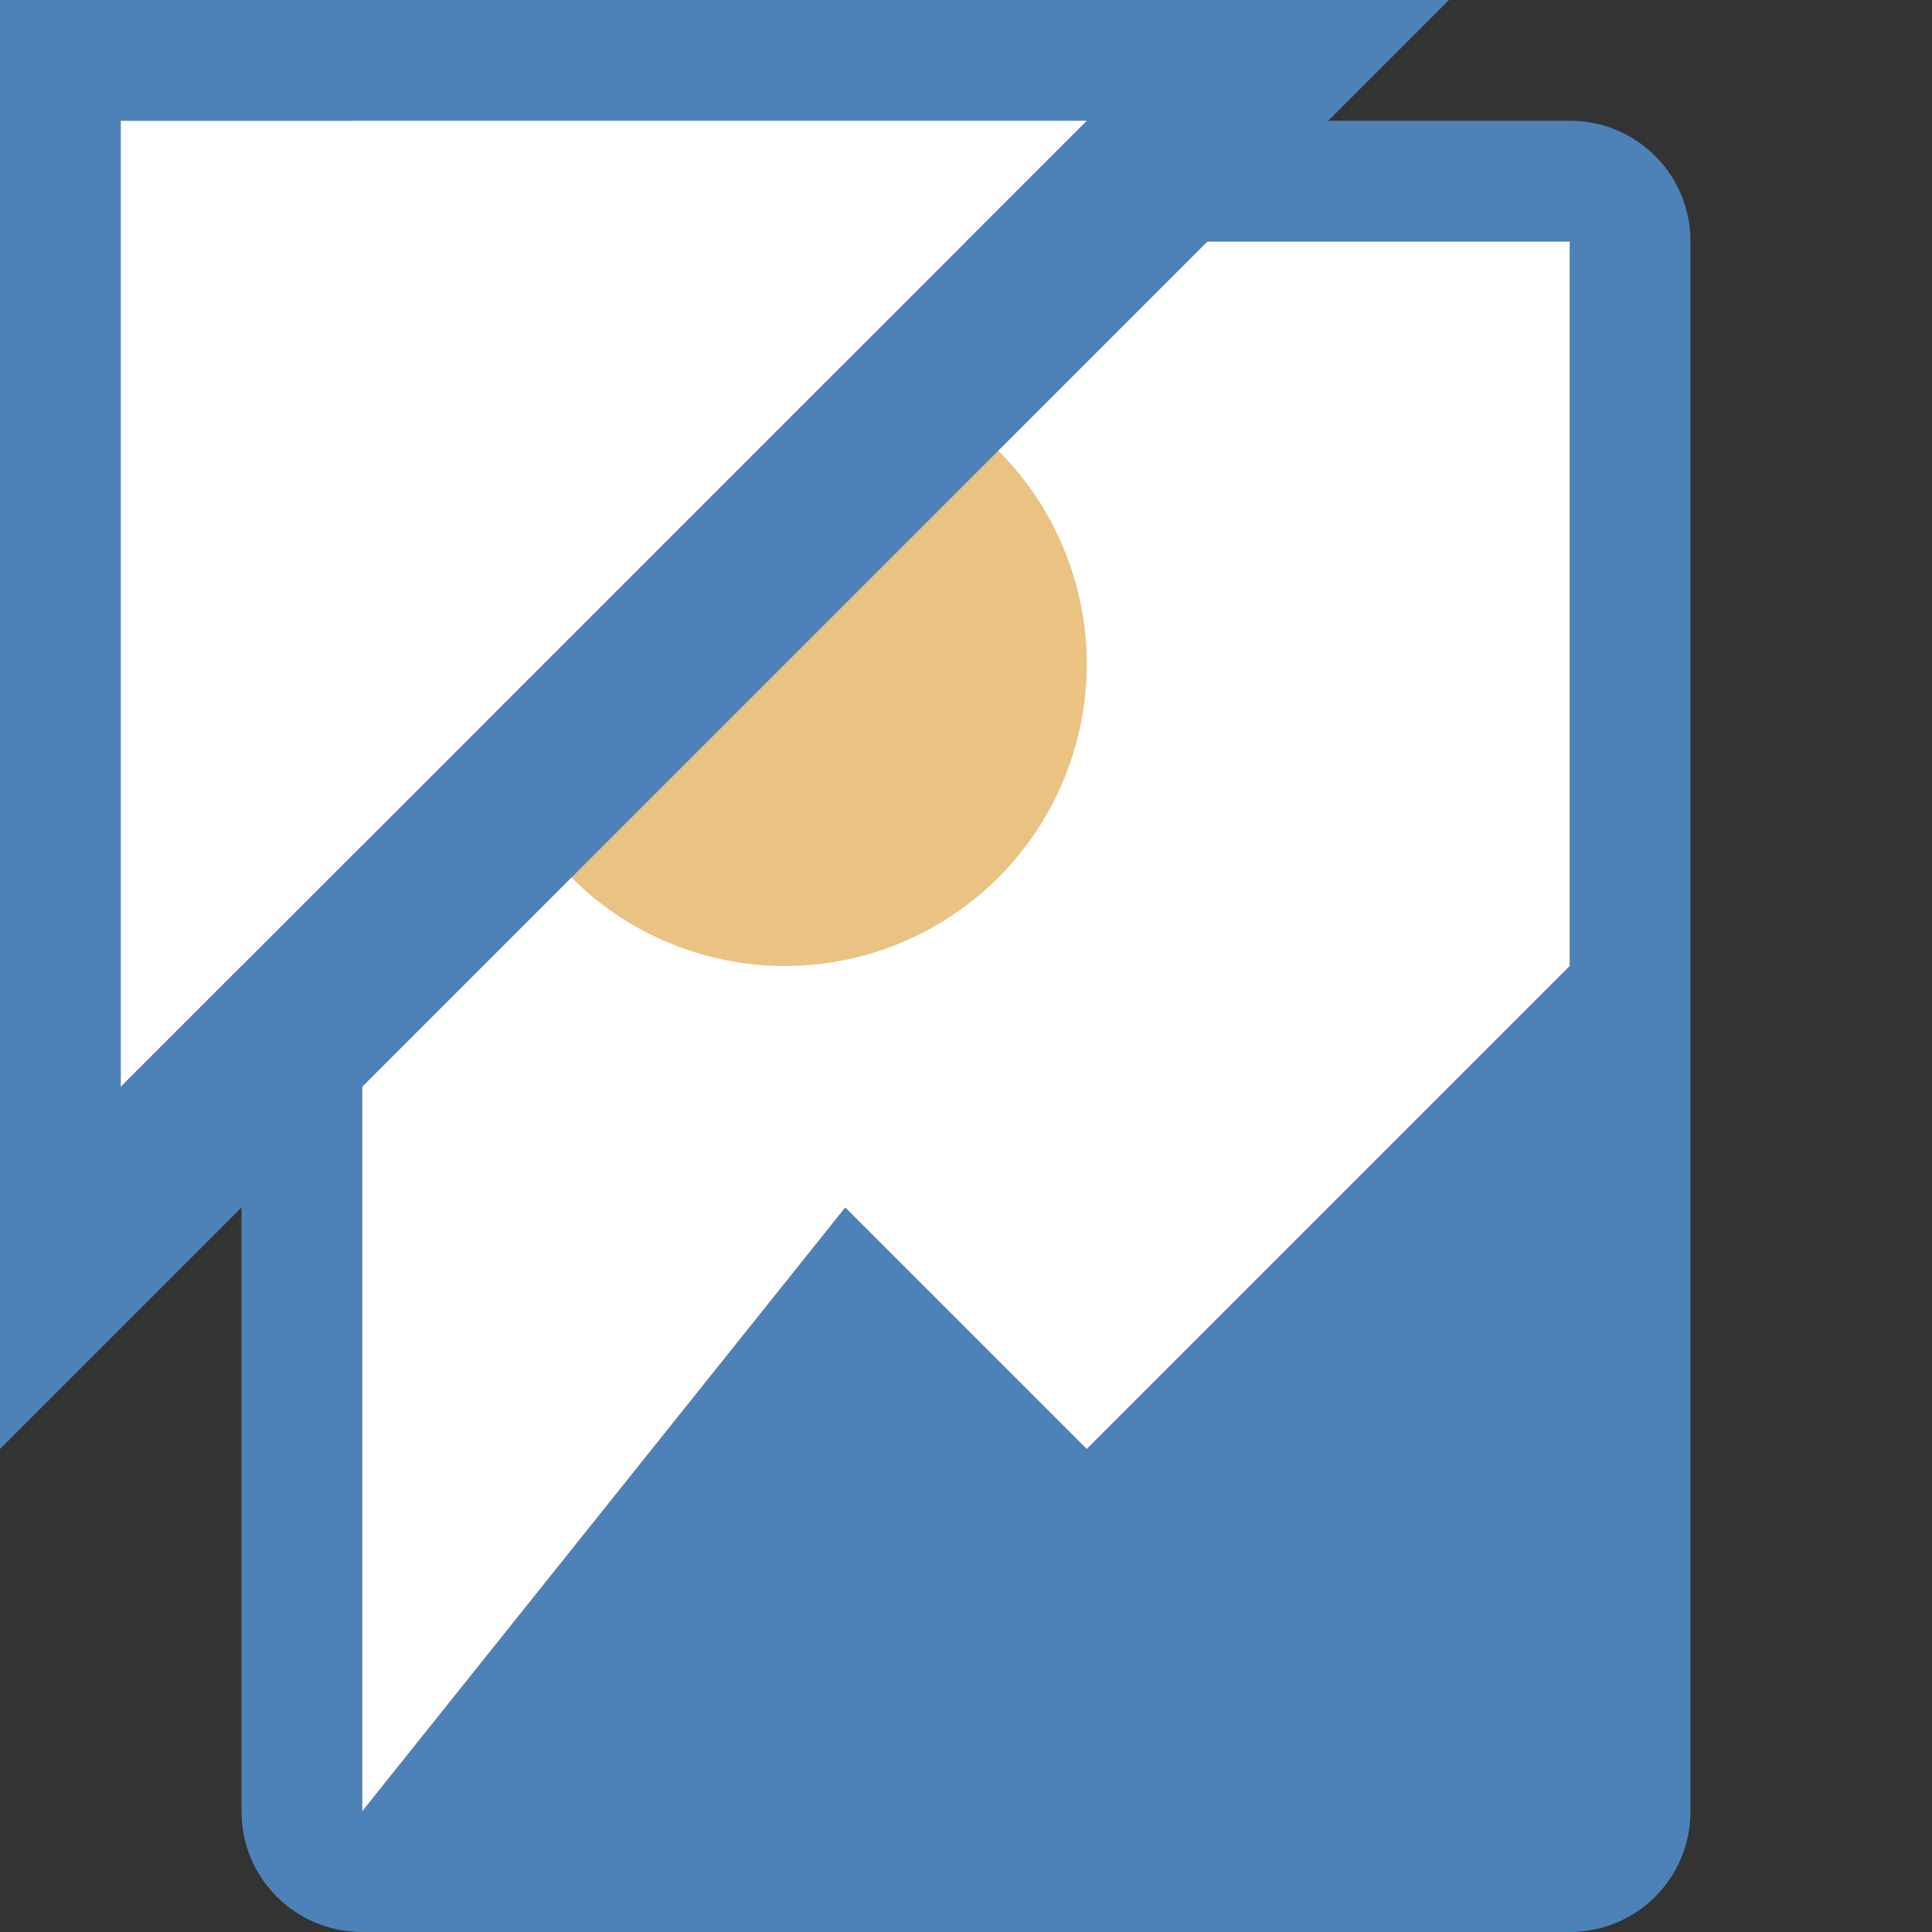 <svg viewBox="0 0 16 16" xmlns="http://www.w3.org/2000/svg">
  <rect x="0" y="0" width="16" height="16" fill="#333333" stroke="none"/>
  <path d="M 3 1 C 2.446 1 2 1.446 2 2 L 2 15 C 2 15.554 2.446 16 3 16 L 13 16 C 13.554 16 14 15.554 14 15 L 14 2 C 14 1.446 13.554 1 13 1 L 3 1 z M 3 2 L 13 2 L 13 8 L 9 12 L 7 10 L 3 15 L 3 2 z " fill="#4d82b8"/>
  <path d="m 3,2 v 13 l 4,-5 2,2 4,-4 V 2 Z" fill="#ffffff"/>
  <circle cx="6.5" cy="5.5" r="2.5" fill="#eac282"/>
  <path d="M 0,0 V 12 L 12,0 Z M 1,1 H 9 L 1,9 Z" fill="#4d82b8"/>
  <path d="M 1,1 H 9 L 1,9 Z" fill="#ffffff"/></svg>
